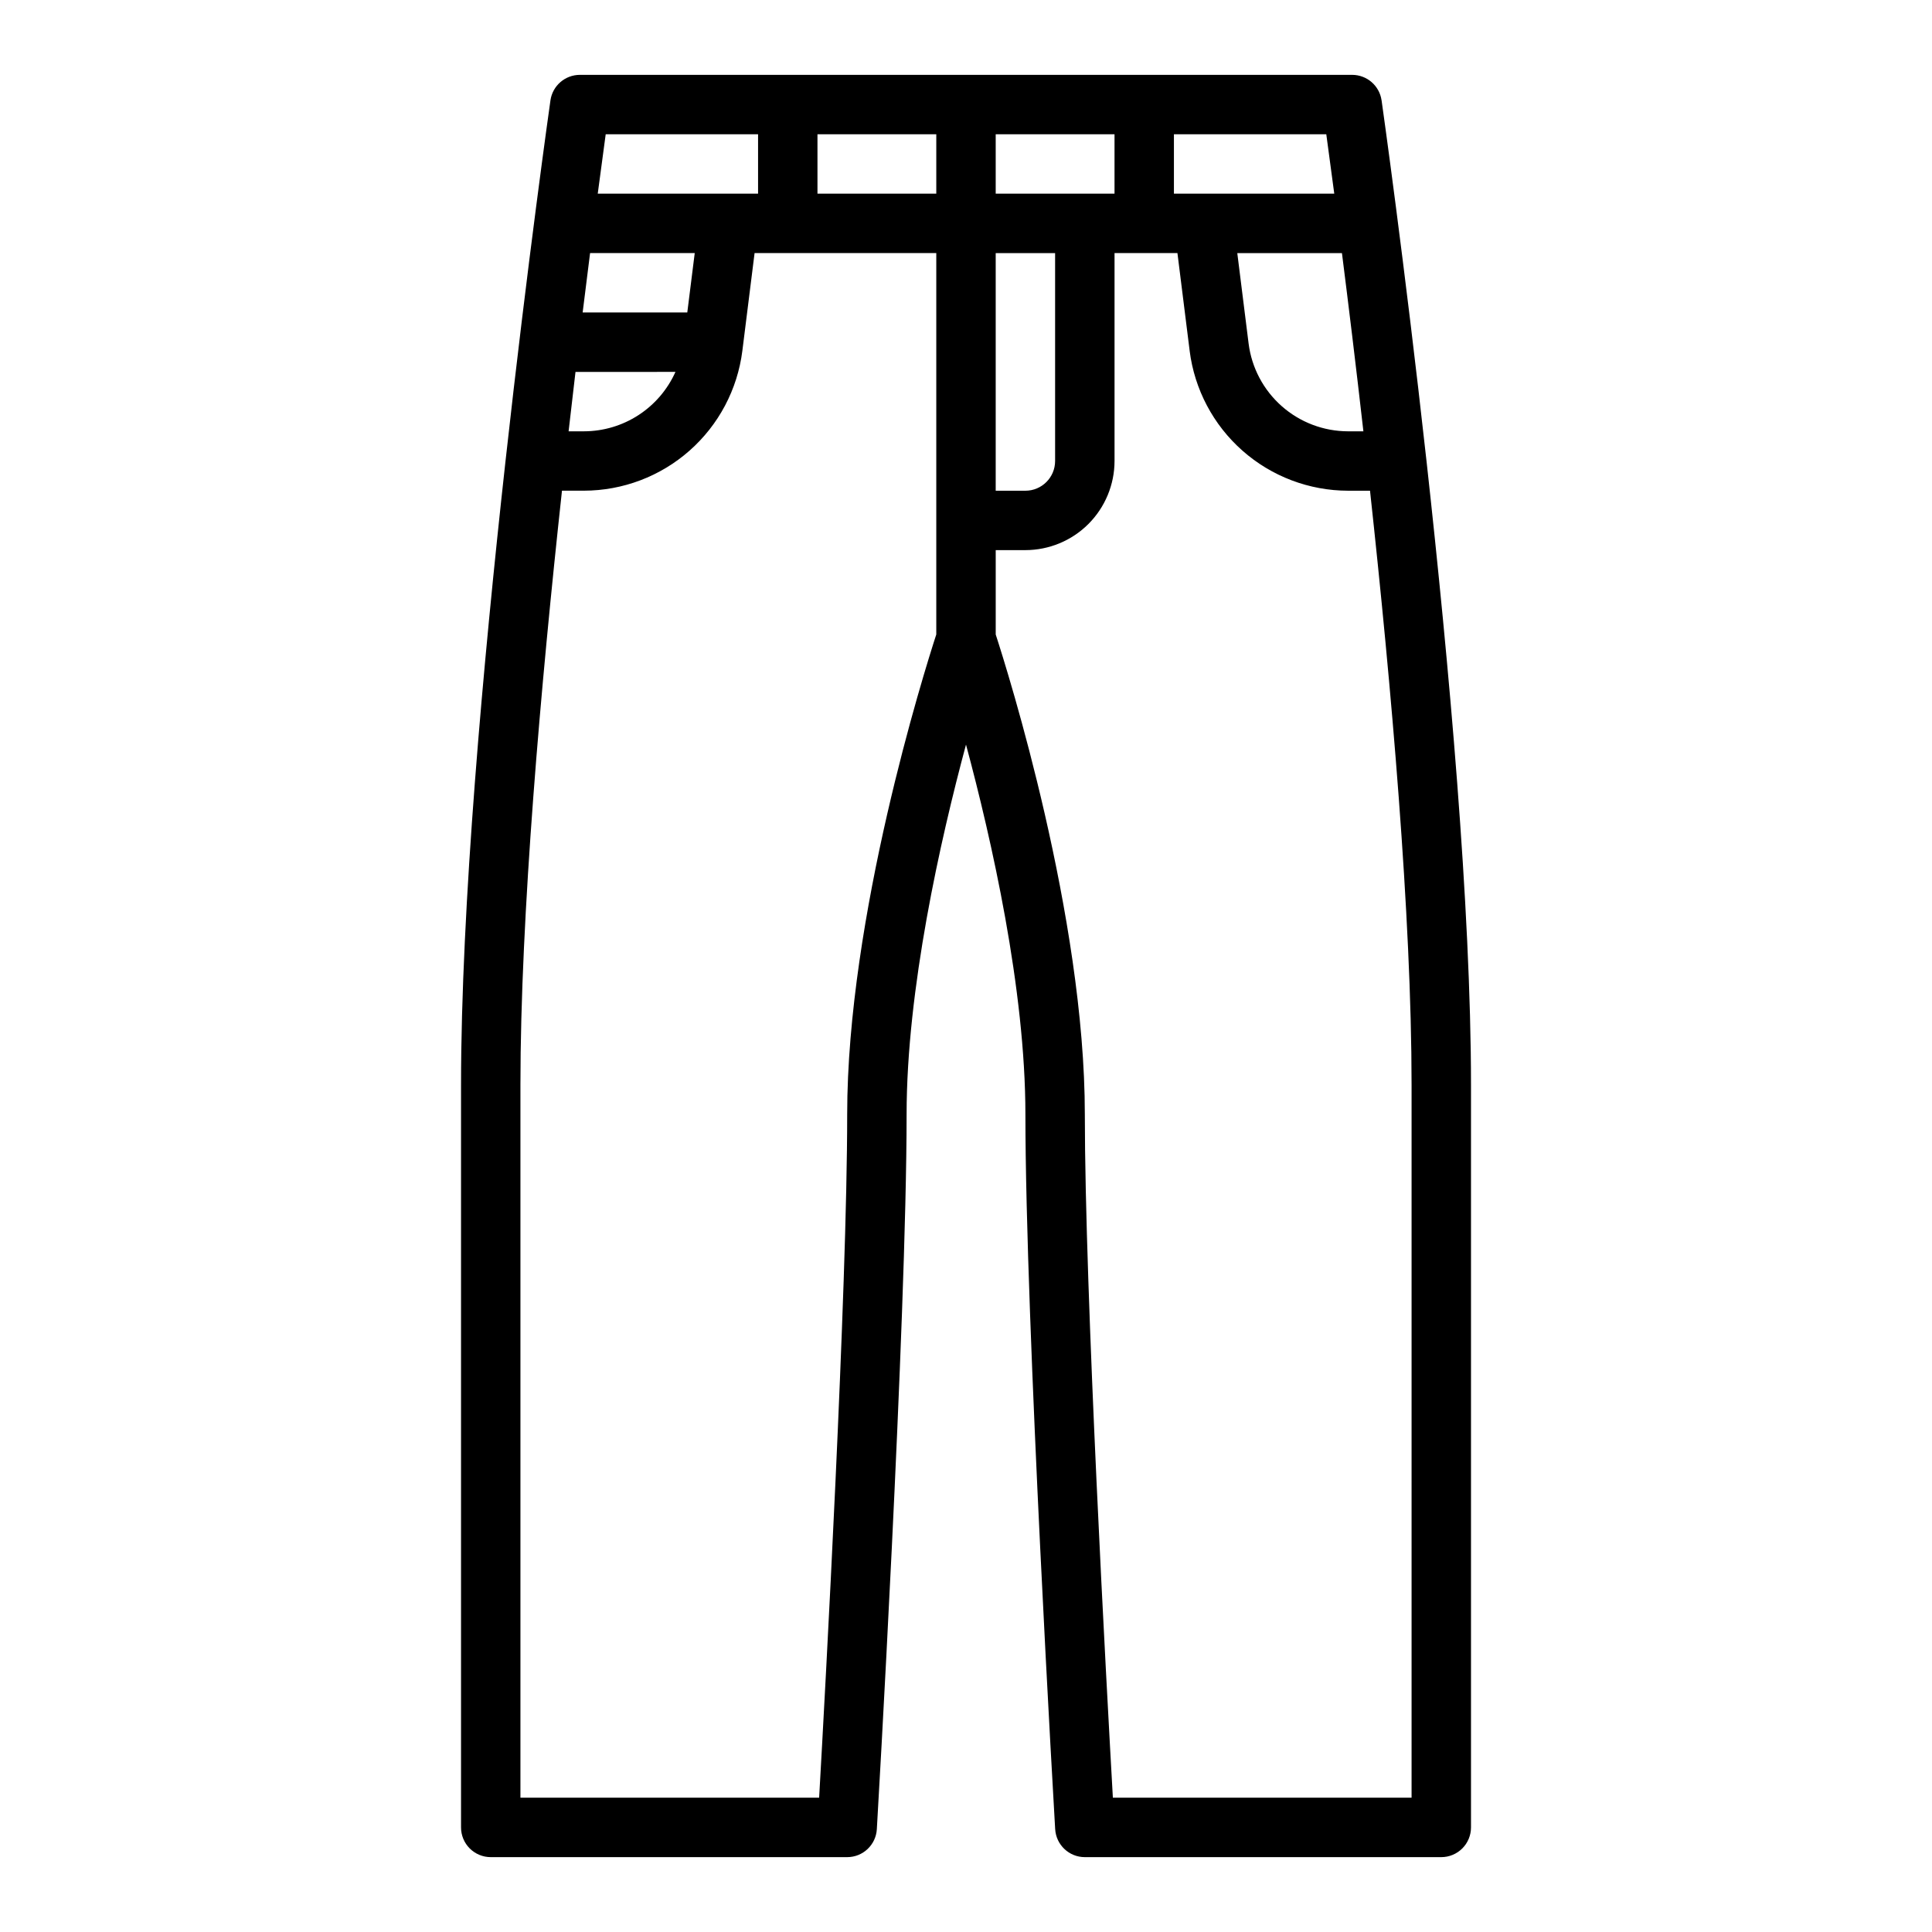 <?xml version="1.0" encoding="UTF-8"?>
<!-- The Best Svg Icon site in the world: iconSvg.co, Visit us! https://iconsvg.co -->
<svg fill="#000000" width="800px" height="800px" version="1.1" viewBox="144 144 512 512" xmlns="http://www.w3.org/2000/svg">
 <path d="m510.13 170.6c-0.555-3.879-3.875-6.758-7.793-6.762h-204.67c-3.918 0.004-7.242 2.883-7.793 6.762-0.238 1.656-23.695 166.95-23.695 260.89v196.8c0 2.086 0.828 4.09 2.305 5.566 1.477 1.473 3.477 2.305 5.566 2.305h94.465c4.168 0 7.613-3.25 7.856-7.41 0.082-1.34 7.887-134.69 7.887-189.39 0-33.188 8.953-72.797 15.742-98.035 6.789 25.23 15.742 64.816 15.742 98.035 0 54.703 7.809 188.05 7.887 189.39h0.004c0.246 4.16 3.691 7.41 7.859 7.41h94.465-0.004c2.09 0 4.09-0.832 5.566-2.305 1.477-1.477 2.309-3.481 2.309-5.566v-196.8c0-93.938-23.461-259.23-23.695-260.89zm-4.816 87.703h-4.059c-6.477-0.008-12.723-2.375-17.574-6.66-4.856-4.285-7.981-10.191-8.789-16.613l-2.996-23.957h27.734c1.695 13.367 3.672 29.52 5.684 47.23zm-7.719-62.977h-42.492v-15.742h40.379c0.523 3.824 1.246 9.172 2.113 15.742zm-89.723 15.746h15.742v55.105c-0.004 4.344-3.523 7.867-7.871 7.871h-7.871zm0-31.488h31.488v15.742h-31.488zm-15.746 15.742h-31.488v-15.742h31.488zm-47.23-15.742v15.742h-42.488c0.863-6.57 1.586-11.922 2.109-15.742zm-18.758 47.23h-27.73c0.684-5.578 1.344-10.852 1.969-15.742h27.734zm-3.137 15.742v0.004c-2.098 4.684-5.5 8.66-9.805 11.453-4.301 2.793-9.32 4.281-14.449 4.289h-4.062c0.613-5.406 1.227-10.664 1.828-15.742zm45.512 196.8c0 46.812-5.793 152.21-7.434 181.05h-79.16v-188.93c0-44.645 5.391-105.8 11.012-157.44h5.816c10.309-0.016 20.258-3.785 27.984-10.609 7.731-6.824 12.707-16.227 14-26.457l3.242-25.91h48.152v101.08c-3.246 9.996-23.613 74.797-23.613 127.21zm149.57 181.05h-79.16c-1.637-28.848-7.43-134.24-7.43-181.05 0-52.414-20.367-117.21-23.617-127.21v-22.359h7.871c6.262-0.008 12.266-2.496 16.691-6.922 4.426-4.43 6.918-10.434 6.926-16.691v-55.105h16.668l3.242 25.91h-0.004c1.293 10.227 6.269 19.633 14 26.457 7.727 6.824 17.676 10.594 27.988 10.609h5.812c5.621 51.637 11.012 112.79 11.012 157.44z"/>
</svg>
